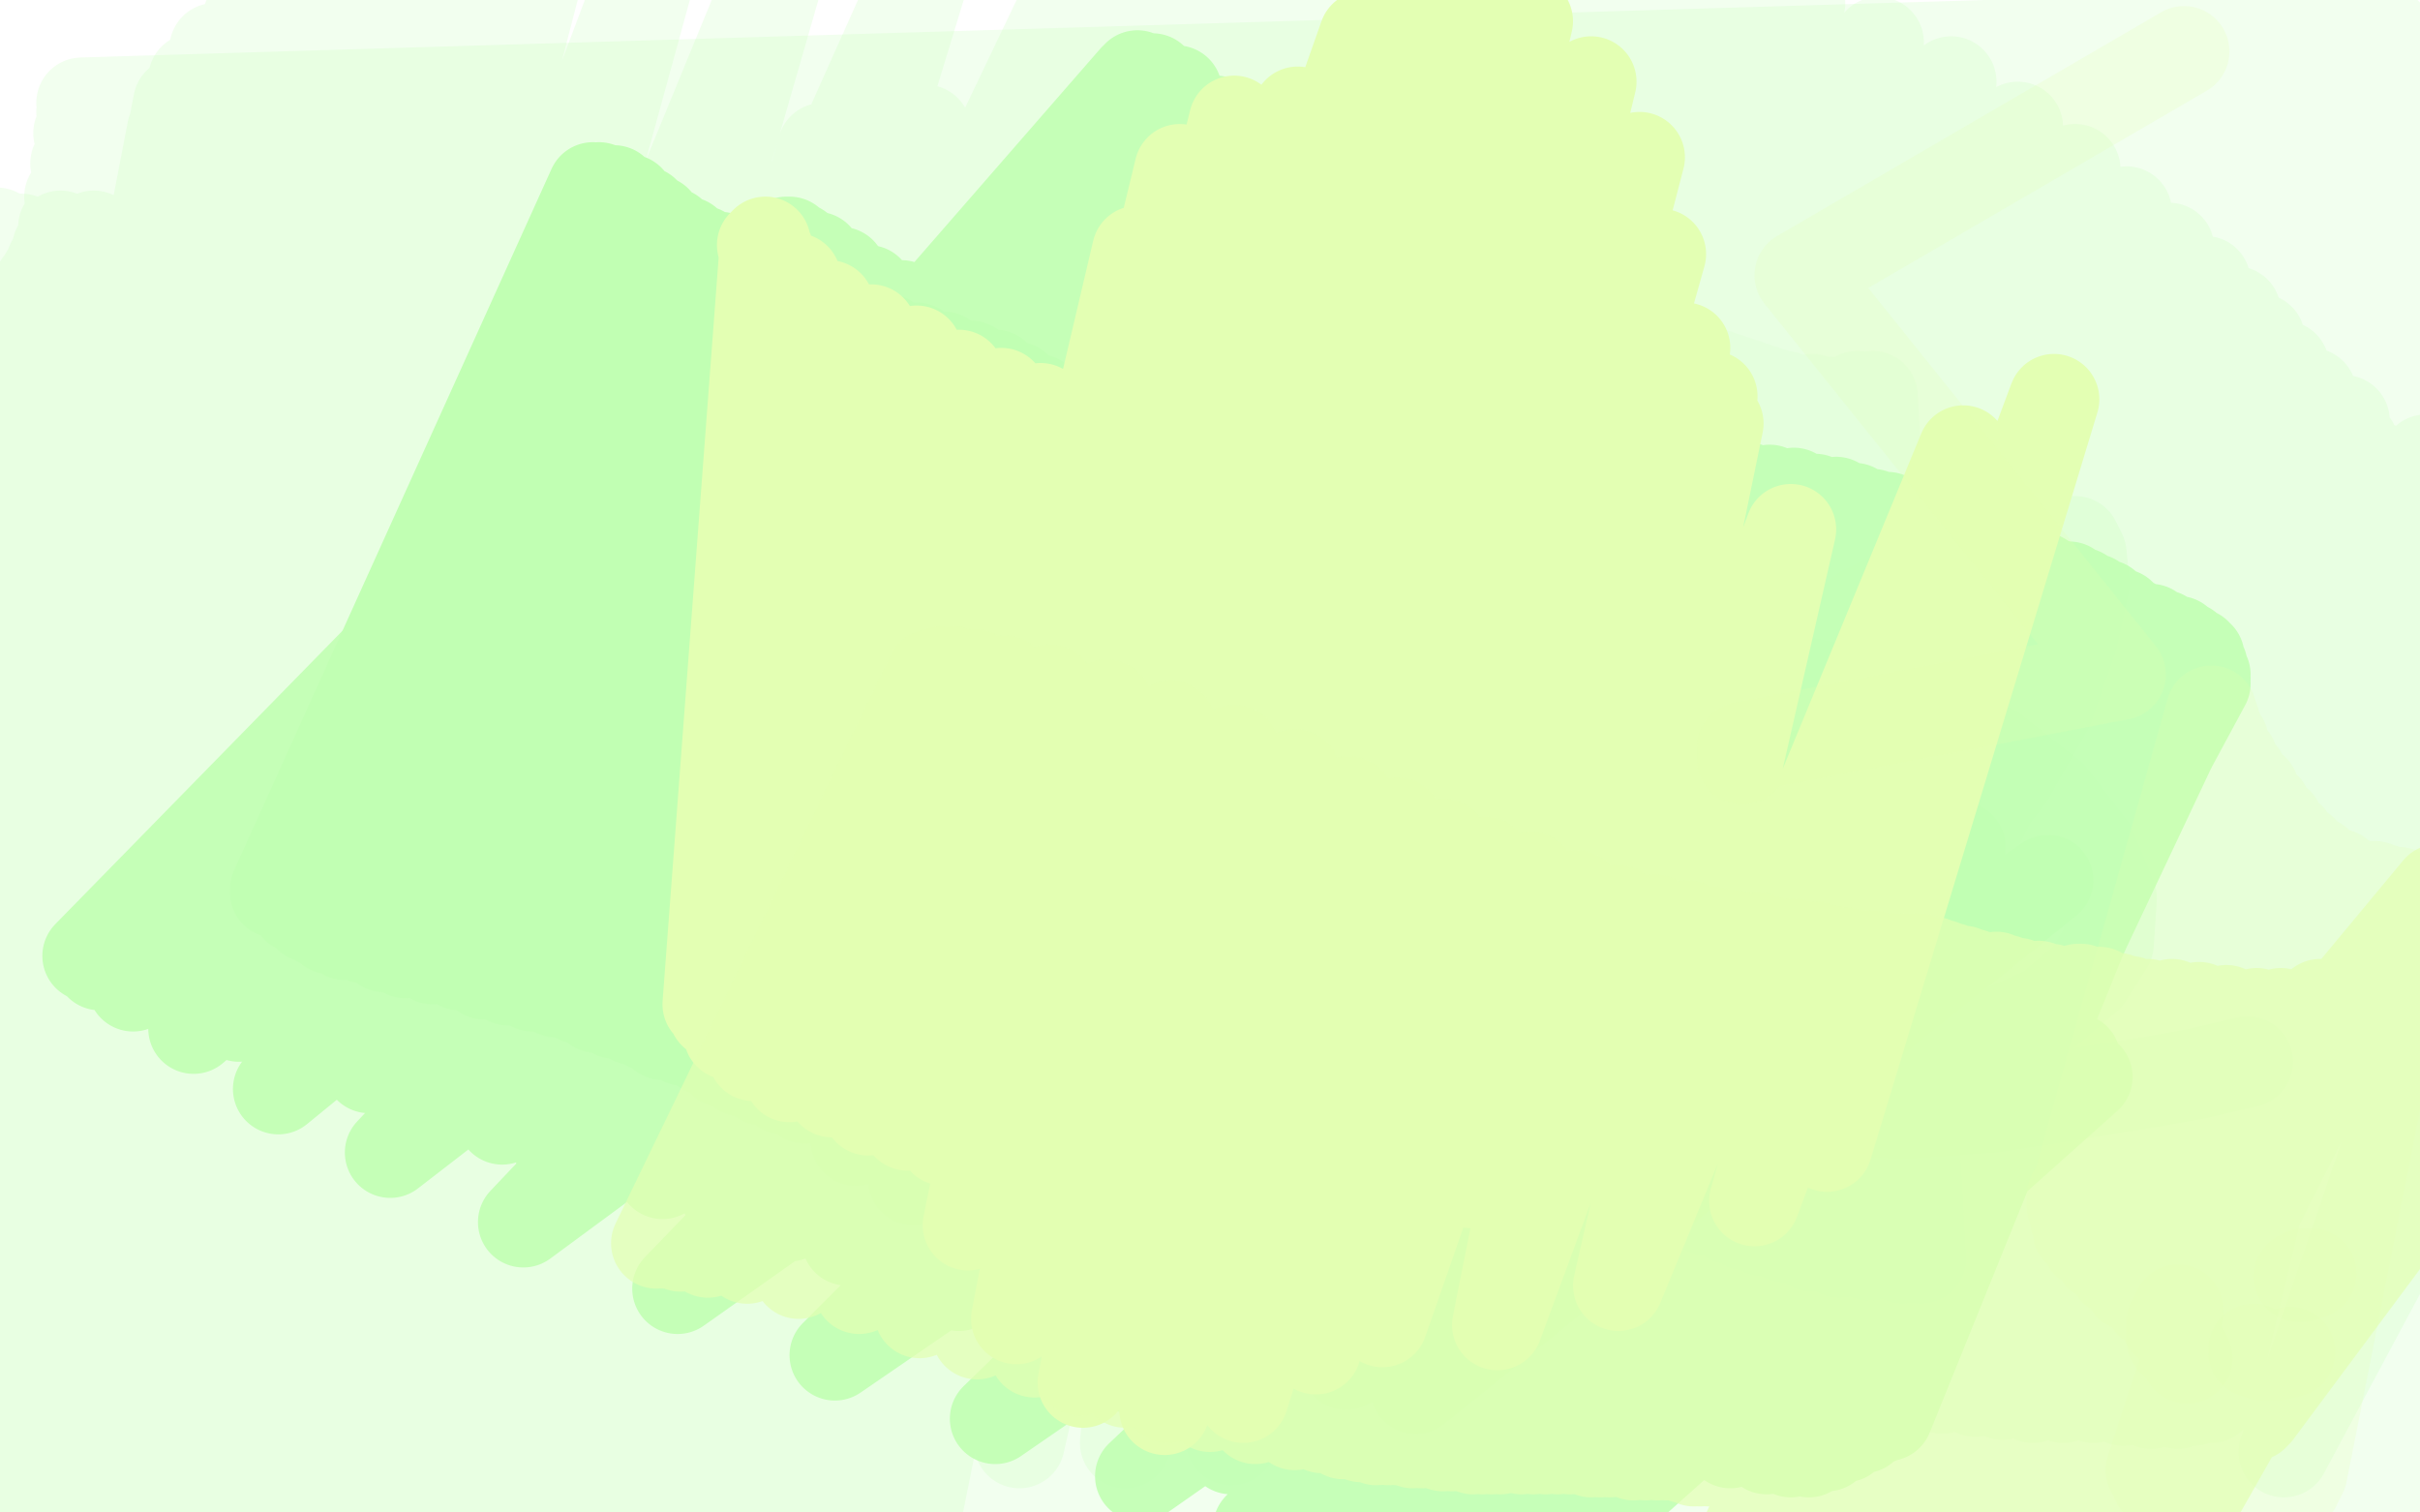 <?xml version="1.0" standalone="no"?>
<!DOCTYPE svg PUBLIC "-//W3C//DTD SVG 1.1//EN"
"http://www.w3.org/Graphics/SVG/1.1/DTD/svg11.dtd">

<svg width="800" height="500" version="1.1" xmlns="http://www.w3.org/2000/svg" xmlns:xlink="http://www.w3.org/1999/xlink" style="stroke-antialiasing: false"><desc>This SVG has been created on https://colorillo.com/</desc><rect x='0' y='0' width='800' height='500' style='fill: rgb(255,255,255); stroke-width:0' /><polyline points="272,172 271,173 271,173 270,176 270,176 270,182 270,182 271,190 271,190 278,200 278,200 288,211 288,211 301,221 325,236 335,241 354,250 374,258 394,265 415,271 435,276 453,280 470,283 486,284 499,284 508,282 514,280 520,277 525,271 529,264 532,254 531,241 528,226 521,211 508,197 494,186 478,179 461,177 445,179 434,184 423,193 412,206 404,219 396,232 394,239" style="fill: none; stroke: #c1ffb3; stroke-width: 30; stroke-linejoin: round; stroke-linecap: round; stroke-antialiasing: false; stroke-antialias: 0; opacity: 0.2"/>
<polyline points="448,247 447,247 447,247 445,247 445,247 441,247 441,247 439,249 439,249 441,254 441,254 450,265 450,265 465,278 484,289 507,298 532,305 558,308 583,310 605,309 624,307 639,304 652,299 661,293 666,287 666,280 661,269 652,257 638,245 622,234 603,227 583,223 567,223 553,226 540,234 529,245 521,258 517,271 517,284 521,299 530,316 544,331 562,342 584,347 610,349 636,347 659,342 677,334 690,323 697,312 698,297 691,280 678,263 659,248 636,237 612,232 590,232 573,238 559,247 549,260 542,278 539,297 542,317 551,336 564,352 582,362 603,367 630,368 659,366 709,358 726,355 743,351" style="fill: none; stroke: #c1ffb3; stroke-width: 30; stroke-linejoin: round; stroke-linecap: round; stroke-antialiasing: false; stroke-antialias: 0; opacity: 0.2"/>
<polyline points="414,214 415,214 415,214" style="fill: none; stroke: #c1ffb3; stroke-width: 30; stroke-linejoin: round; stroke-linecap: round; stroke-antialiasing: false; stroke-antialias: 0; opacity: 0.2"/>
<polyline points="529,236 529,241 529,241 533,249 533,249 543,261 543,261 557,271 557,271 572,278 572,278 587,283 587,283 599,285 611,284 624,279 636,269 646,258 653,245 656,230 655,215 653,205 650,198 643,195 631,195 616,202 601,215 590,234 584,254 584,273 588,286 596,294 605,297 618,295 633,289 649,276 664,257 677,234 685,211 689,193 688,183 686,179 680,182 670,195 658,219 645,252 633,284 624,307 620,320 620,325 620,325 632,310 644,291 656,269 667,247 676,229 681,217 684,210 685,208" style="fill: none; stroke: #c1ffb3; stroke-width: 30; stroke-linejoin: round; stroke-linecap: round; stroke-antialiasing: false; stroke-antialias: 0; opacity: 0.2"/>
<polyline points="27,34 27,34 27,34 789,11 27,34 790,12 27,34 791,14 27,34 792,17 27,37 794,21 26,44 795,25 25,54 796,29 23,65 797,32 21,75 798,35 19,82 799,38 17,87 800,40 15,91 800,43 14,93 800,46 14,94 801,49 13,94 801,52 13,95 802,56 13,95 803,59 13,94 803,62 13,95 803,65 13,96 804,68 13,96 804,72 12,97 804,76 12,99 805,80 11,101 806,84 11,105 806,87 11,108 806,91 11,112 807,94 11,115 808,97 10,121 808,100 9,128 810,103 9,135 810,106 9,140 810,108 9,145 810,112 9,149 810,117 9,153 811,121 9,156 811,126 9,160 812,131 9,164 812,136 9,168 813,142 9,172 813,148 8,175 813,154 7,179 813,162 6,182 813,170 5,185 813,181 4,187 811,193 3,189 810,205 2,193 810,215 1,197 810,224 1,201 809,233 0,205 809,241 0,208 809,249 0,212 809,255 0,216 809,260 0,219 810,267 -1,222 810,273 -1,224 811,279 -1,228 812,286 -1,231 813,291 -1,235 815,296 -1,238 817,301 -1,240 819,305 -1,242 820,309 -2,244 822,312 -3,245 823,317 -3,247 824,322 -3,249 824,326 -4,251 824,332 -5,253 825,336 -5,256 825,340 -5,259 825,344 -6,263 825,346 -7,267 826,348 -7,272 827,349 -8,277 828,349 -9,281 830,350 -9,285 832,351 -9,288 836,355 -10,291 840,360 -11,295 844,365 -13,300 847,369 -15,307 848,372 -17,316 850,376 -17,325 850,381 -18,333 850,385 -18,339 850,390 -17,344 850,393 -17,347 851,398 -17,351 852,402 -16,354 852,405 -16,358 853,408 -17,361 854,410 -17,367 854,412 -19,374 855,414 -21,382 855,417 -22,390 855,419 -24,397 855,423 -25,403 855,426 -26,409 855,430 -26,415 855,434 -27,421 855,437 -28,426 856,441 -29,432 857,446 -30,437 858,450 -31,441 859,454 -33,444 861,458 -35,449 861,462 -37,453 862,465 -38,456 864,469 -38,459 864,470 -38,463 864,473 -39,469 866,476 -39,477 866,479 -38,484 868,481 -38,491 869,483 -38,497 870,486 -38,502 871,489 -38,509 873,491 -37,514 874,493 -37,519 876,494 -38,521 878,495" style="fill: none; stroke: #c1ffb3; stroke-width: 30; stroke-linejoin: round; stroke-linecap: round; stroke-antialiasing: false; stroke-antialias: 0; opacity: 0.2"/>
<polyline points="193,395 192,395 192,395 153,154 153,154 190,394 190,394 153,154 153,154 190,393 190,393 153,154 153,154 187,388 187,388 153,154 153,154 189,382 189,382 154,154 154,154 191,372 191,372 159,154 194,368 163,154 197,365 169,154 201,364 174,153 206,363 181,153 211,362 190,154 218,361 200,154 227,360 211,154 236,360 223,155 245,360 235,156 255,360 247,157 266,361 260,158 276,363 272,159 288,366 285,160 299,368 298,161 309,370 310,163 320,372 322,164 331,375 334,165 341,377 345,166 350,380 357,168 358,382 368,170 367,383 377,171 376,384 386,172 385,385 395,173 394,386 406,173 402,387 416,175 412,388 426,175 421,389 436,177 431,390 447,178 440,392 457,179 449,394 468,180 458,396 479,181 468,398 490,182 478,399 503,184 488,400 516,185 500,403 530,186 512,405 546,187 524,408 562,190 536,410 578,193 548,412 595,195 561,415 613,198 574,417 630,199 586,418 645,200 597,418 658,198 605,417 669,196 611,414 676,192 613,411 679,187 612,405 678,181 606,395 672,170 593,381 662,155 572,367 647,138 548,355 626,122 519,344 598,106 484,333 562,91 445,325 521,78 403,318 477,65 361,315 432,54 319,314 387,46 281,316 345,41 246,321 306,43 215,329 272,49 190,342 243,62 170,357 219,78 155,375 202,96 147,395 190,114 143,412 183,131 141,427 180,145 142,437 181,154 146,444 185,161 154,451 194,169 168,457 208,177 188,463 229,184 212,469 255,190 240,472 285,196 269,474 320,201 303,476 358,205 337,477 398,208 372,477 440,210 407,476 482,210 440,472 522,208 469,466 558,203 492,458 588,196 509,449 609,189 517,439 620,181 519,431 623,172 514,420 620,160 500,404 609,142 479,386 590,121 451,367 563,98 417,349 529,75 380,333 489,52 341,318 447,29 300,305 403,8 258,295 357,-9 215,288 309,-20 173,284 263,-28 134,286 221,-31 100,291 183,-29 71,298 149,-23 48,307 121,-15 30,316 99,-4 16,326 82,6 7,335 71,16 0,342 64,26 -2,347 59,34 -3,354 57,43 -3,363 58,52 2,376 61,64 11,391 69,79 23,407 79,96 39,424 92,112 55,440 107,129 73,455 124,146 94,471 144,164 115,486 165,181 137,501 187,198 160,515 210,215 183,527 233,229 206,535 255,240 227,541 276,249 246,543 297,254 262,544 316,258 276,543 332,259 287,541 343,258 293,538 350,255 296,535 353,252 295,532 353,249 292,529 349,243 285,523 338,231 271,513 321,217 254,500 299,202 235,487 275,187 215,474 250,172 194,462 227,157 172,449 203,142 149,436 179,127 127,423 154,114 105,412 130,102 85,405 109,93 68,399 88,87 53,395 71,82 40,393 55,80 30,392 42,79 23,392 31,78 16,393 20,78 9,394 7,79 1,395 -6,79 -6,395 -16,78 -12,395 -24,76 -16,394 -28,74 -17,393 -31,72 -17,392 -31,71 -17,391 -31,71 -14,390 -29,71 -11,390 -27,71 -7,390 -24,71 -3,390 -20,71 0,390 -16,73 4,390 -9,74 -50,511 7,390 -1,77 -50,510 12,391 9,80 -50,509 18,392 20,83 -50,509 28,394 31,86 -50,509 40,396 42,87 -50,509 52,397 55,89 -50,509 67,398 69,90 -50,509 83,400 85,91 -50,509 101,401 104,92 -50,508 120,402 123,94 -50,508 139,405 144,96 -50,509 159,407 166,99 -50,509 178,410 187,102 -50,509 196,413 209,105 -50,509 215,416 231,108 -50,509 234,419 252,111 -50,509 253,422 275,114 -50,510 272,424 297,117 -50,511 293,425 320,120 -50,512 315,427 345,123 -50,513 336,429 370,125 -50,514 370,432 409,128 -50,518 404,435 450,133 427,437 478,136 450,438 506,140 474,440 534,143 498,442 561,147 519,444 586,150 540,446 607,153 558,449 627,156 574,451 644,159 588,453 659,161 600,455 672,164 611,456 685,166 621,457 699,169 632,458 711,171 642,459 723,172 653,460 734,174 662,461 744,176 672,462 752,177 682,462 759,177 692,462 767,178 702,463 776,179 711,464 785,179 720,464 791,179 725,463 796,178 729,462 799,177 731,462 800,175 731,461 800,173 731,460 798,171 730,458 794,166 728,455 790,161 723,451 785,154 715,446 778,147 702,437 771,138 690,429 764,130 680,423 755,121 671,418 747,112 660,412 739,103 646,405 729,93 630,398 717,82 611,390 703,70 588,383 686,56 563,375 667,42 536,368 645,27 508,361 621,14 481,354 595,1 455,347 568,-11 429,340 541,-22 404,333 514,-33 380,326 486,-42 357,320 461,-49 335,316 438,-50 317,312 418,-50 301,311 403,-50 291,311 393,-50 286,311 387,-50 284,311 386,-50 285,310 387,-50 289,311 390,-50 298,312 398,-42 313,316 414,-29 337,321 434,-15 365,328 458,1 394,337 486,17 426,348 518,33 460,361 551,49 493,372 584,64 523,383 619,78 553,391 653,91 579,400 687,103 604,408 718,115 627,417 748,126 649,426 775,139 670,436 802,152 692,448 829,166 715,461 857,180 755,480 905,200" style="fill: none; stroke: #c1ffb3; stroke-width: 30; stroke-linejoin: round; stroke-linecap: round; stroke-antialiasing: false; stroke-antialias: 0; opacity: 0.2"/>
<polyline points="444,370 445,370 445,370 480,112 480,112 447,368 447,368 480,112 480,112 450,368 450,368 481,112 481,112 452,367 452,367 482,112 482,112 455,367 455,367 483,112 483,112 456,367 456,367 484,112 484,112 458,367 458,367 484,112 458,367 486,112 460,367 487,112 462,367 489,112 464,367 490,112 466,368 492,112 467,368 493,112 469,368 495,113 471,368 496,113 472,369 498,113 474,370 499,112 475,372 501,112 477,373 503,113 479,374 505,114 482,376 507,114 485,377 510,114 489,379 513,115 492,380 516,115 495,381 519,116 499,383 522,116 503,384 526,117 507,385 529,116 512,386 532,116 515,387 536,117 518,388 539,117 521,388 542,118 524,390 544,119 528,391 546,119 532,392 549,120 537,393 552,121 540,395 555,122 544,397 558,122 548,397 561,122 552,397 564,123 556,398 568,124 560,398 571,125 564,400 574,126 568,401 577,127 572,403 580,128 577,405 583,129 583,407 586,130 590,409 590,131 599,412 594,132 608,414 599,132 618,415 606,133 629,416 614,131 635,416 619,131" style="fill: none; stroke: #c1ffb3; stroke-width: 30; stroke-linejoin: round; stroke-linecap: round; stroke-antialiasing: false; stroke-antialias: 0; opacity: 0.1"/>
<polyline points="343,73 343,73 343,73 308,335 308,335 343,73 343,73 309,335 309,335 344,74 344,74 312,337 312,337 349,76 349,76 315,339 315,339 356,80 356,80 320,343 320,343 363,84 363,84 327,347 377,92 338,354 382,94 342,356 393,100 352,361 404,106 363,365 417,111 376,370 431,117 389,374 446,122 402,379 461,128 416,383 474,132 430,386 486,135 444,389 498,138 457,392 510,142 468,395 521,145 479,397 531,148 490,400 541,151 502,403 552,154 511,405 562,156 521,407 570,159 529,409 577,161 536,411 585,162 544,411 593,163 551,412 600,165 558,414 607,166 563,415 613,168 569,416 619,170 573,417 624,171 577,418 628,173 581,419 633,174 584,420 636,175 588,421 639,177 591,423 642,178 593,425 646,179 595,426 650,180 597,427 655,182 600,428 657,183 600,430 664,186 604,433 667,187 606,435 671,189 608,438 675,191 611,441 679,193 613,443 684,194 614,446 688,196 617,449 692,198 618,453 696,200 620,455 701,203 621,458 705,206 622,461 711,208 623,463 715,210 624,465 720,212 624,467 723,214 624,468 726,216 621,469 727,217 616,472 728,220 610,475 729,223 604,478 729,224 598,480 729,225 592,480 729,226 584,479 729,226 572,477 728,226 555,474 725,226 536,472 722,226 516,469 717,224 498,467 711,223 482,464 699,220 468,461 680,217 454,457 662,214 439,453 644,213 421,449 623,212 401,444 602,210 380,440 583,208 357,436 565,205 336,431 549,200 317,425 534,193 298,418 519,186 280,410 501,179 261,402 481,171 240,395 459,163 219,388 438,156 200,381 419,149 183,376 401,143 166,370 386,136 151,365 370,130 136,358 355,124 122,353 340,118 108,347 326,112 94,341 312,107 79,336 298,101 67,331 287,96 57,326 278,90 47,323 270,85 39,319 264,82 33,316 261,80 30,315 260,80 29,316 261,84 33,319 266,93 44,326 278,112 64,340 301,136 92,360 333,163 129,381 375,191 173,404 424,219 224,426 477,247 276,448 531,273 329,469 580,296 377,488 621,317 416,505 653,333 447,520 674,346 467,530 685,353 479,538 690,356 483,541 690,356 481,541 686,350 474,534 676,334 458,522 658,309 435,503 634,277 407,479 606,242 376,453 576,207 343,426 547,172 310,402 518,141 278,379 490,114 248,359 464,91 222,341 440,71 200,326 419,54 181,314 402,40 167,303 389,30 155,296 381,26 148,291 376,25 145,290 375,26 145,291 376,29 151,294 382,37 162,301 393,54 180,312 410,78 206,328 436,109 238,351 472,145 278,380 521,186 326,416 551,207 352,437" style="fill: none; stroke: #c1ffb3; stroke-width: 30; stroke-linejoin: round; stroke-linecap: round; stroke-antialiasing: false; stroke-antialias: 0; opacity: 0.9"/>
<polyline points="196,62 196,62 196,62 91,294 91,294 198,62 198,62 91,294 91,294 203,63 203,63 91,295 91,295 208,66 208,66 92,295 92,295 213,70 213,70 95,297 95,297 217,73 217,73 98,300 98,300 222,77 222,77 102,303 227,80 106,305 232,83 109,307 238,85 114,309 243,89 120,310 250,93 127,313 258,98 134,315 267,102 143,317 276,106 152,319 285,109 160,322 293,112 168,324 303,115 176,326 312,118 184,328 321,121 191,330 329,124 197,333 336,128 203,335 343,132 209,337 350,135 214,339 357,139 219,342 365,143 226,344 372,148 233,347 379,152 239,351 387,156 245,354 394,159 252,357 402,162 259,360 410,166 267,361 419,170 275,364 428,175 282,367 435,178 289,370 443,181 295,372 451,184 302,374 458,187 309,377 465,189 315,380 471,192 322,382 477,195 328,384 484,198 333,386 490,201 338,388 496,203 343,390 501,205 348,391 506,207 353,392 511,207 358,393 516,207 362,394 521,206 366,393 525,203 369,390 528,196 371,386 527,187 368,377 520,174 360,364 507,161 346,352 489,150 327,343 469,141 306,338 450,135 284,335 435,130 266,333 424,128 252,333 417,128 245,334 415,129 243,336 415,134 245,340 420,144 253,349 430,161 266,363 445,179 283,377 465,195 302,390 485,207 321,399 504,215 337,405 519,218 349,407 527,217 355,407 529,213 355,403 526,203 349,392 516,186 337,376 502,166 320,359 487,150 302,345 474,138 286,335 466,133 275,332 462,132 269,332 462,134 269,335 467,143 276,344 478,160 290,358 496,182 309,377 521,207 333,396 554,231 363,416 597,256 400,434 648,280 445,451 677,291 468,459" style="fill: none; stroke: #c1ffb3; stroke-width: 30; stroke-linejoin: round; stroke-linecap: round; stroke-antialiasing: false; stroke-antialias: 0; opacity: 1.0"/>
<polyline points="252,81 253,80 253,80 234,332 234,332 253,82 253,82 235,333 235,333 254,83 254,83 236,335 236,335 263,92 263,92 241,342 241,342 274,101 274,101 249,349 249,349 288,109 288,109 261,356 303,116 275,361 317,124 287,367 331,130 300,372 344,135 312,377 356,140 324,381 370,143 337,384 385,146 350,387 400,148 364,389 415,149 378,390 430,150 392,391 445,150 405,391 458,150 417,391 468,150 428,391 477,150 436,391 486,150 442,392 491,150 447,392 495,150 451,393 499,150 455,393 505,149 461,392 511,149 467,392 518,149 474,391 525,148 479,391 532,148 486,391 539,147 493,390 546,147 499,390 553,146 505,389 560,145 511,388 565,143 515,386 568,140 518,383 566,131 514,372 557,115 501,353 540,94 479,333 516,73 452,316 485,56 421,305 455,42 391,299 429,37 364,299 408,40 343,303 390,56 327,316 376,83 316,338 370,115 313,370 373,147 320,405 386,175 336,436 408,196 358,457 435,205 385,466 467,201 411,462 498,184 435,446 525,156 453,419 543,121 464,386 549,84 465,348 542,52 456,314 526,27 440,287 505,7 419,268 484,-3 396,260 466,-2 375,261 451,12 359,273 439,38 351,296 437,69 354,327 444,100 368,362 458,129 391,396 479,156 422,422 509,175 457,437 546,182 495,438 592,175 535,425 649,149 580,397 679,132 604,379" style="fill: none; stroke: #e3ffb3; stroke-width: 30; stroke-linejoin: round; stroke-linecap: round; stroke-antialiasing: false; stroke-antialias: 0; opacity: 1.0"/>
<polyline points="576,251 576,247 576,247 701,223 701,223 595,91 595,91 722,17 722,17" style="fill: none; stroke: #e3ffb3; stroke-width: 30; stroke-linejoin: round; stroke-linecap: round; stroke-antialiasing: false; stroke-antialias: 0; opacity: 0.2"/>
<polyline points="685,395 685,399 685,399 731,235 731,235 686,403 686,403 731,235 687,407 732,238 690,411 733,241 694,415 735,245 699,420 738,251 704,425 741,256 711,431 745,261 716,437 749,267 722,444 753,272 727,450 757,277 732,455 761,281 736,460 766,285 740,463 769,288 744,466 773,289 746,468 775,291 748,470 778,292 751,471 781,293 753,472 783,293 754,473 785,293 755,474 788,294 757,476 790,295 758,477 793,295 759,480 796,296 760,483 797,298 760,485 797,299 761,487 798,300 760,489 798,301 759,491 798,301 757,493 797,302 754,495 796,302 751,496 794,303 747,497 791,303 743,498 788,303 739,498 785,304 734,499 781,305 729,498 779,305 723,497 776,305 718,494 774,305 713,490 772,304 711,486 771,303" style="fill: none; stroke: #e3ffb3; stroke-width: 30; stroke-linejoin: round; stroke-linecap: round; stroke-antialiasing: false; stroke-antialias: 0; opacity: 0.2"/>
<polyline points="720,433 720,434 720,434 719,435 719,435 718,437 718,437 718,439 718,439 718,443 718,443 722,447 722,447 723,449 723,449" style="fill: none; stroke: #e3ffb3; stroke-width: 30; stroke-linejoin: round; stroke-linecap: round; stroke-antialiasing: false; stroke-antialias: 0; opacity: 0.2"/>
<polyline points="745,446 745,446 745,446 745,446 745,446 745,447 745,447 748,448 748,448 753,448 753,448 757,447 757,447" style="fill: none; stroke: #e3ffb3; stroke-width: 30; stroke-linejoin: round; stroke-linecap: round; stroke-antialiasing: false; stroke-antialias: 0; opacity: 0.2"/>
<polyline points="760,422 761,422 761,422 760,422 760,422 762,421 762,421 764,421 764,421" style="fill: none; stroke: #e3ffb3; stroke-width: 30; stroke-linejoin: round; stroke-linecap: round; stroke-antialiasing: false; stroke-antialias: 0; opacity: 0.2"/>
<polyline points="806,295 806,294 806,294 688,436 688,436 805,298 805,298 688,437 688,437 803,301 803,301 687,441 687,441 801,305 801,305 686,445 686,445 799,310 799,310 688,451 688,451 799,316 799,316 691,457 800,321 697,463 803,328 705,469 809,334 714,473 815,339 722,476 820,340 727,476 823,339 729,475 823,338 728,473 820,335 724,469 812,332 718,464 797,330 709,461 781,330 699,459 767,332 688,460 754,335 676,462 744,339 666,465 738,341 661,469 736,343 658,470 737,344 659,471 743,346 664,472 754,347 674,474 771,349 690,474 790,349 708,472 808,348 725,470 823,347 738,469 832,346 745,468 836,346 746,467 835,346 743,467 827,344 733,465 812,343 718,465 794,344 701,467 779,346 685,469 767,347 674,472 762,349 668,475 760,350 666,477 762,351 669,479 767,351 676,481 777,353 688,483 789,353 701,485 800,354 712,486 807,354 718,486 810,354 719,486 805,353 711,488 788,354 693,492 761,356 667,500 730,361 641,509 706,365 620,516 692,368 609,521 686,370 606,522 691,370 612,521 709,368 630,518 735,366 656,514 764,363 682,510 787,360 703,507 800,358 716,505 804,358 720,506 796,360 711,510 774,365 693,518 746,370 670,528 722,376 649,535 702,379 632,541 690,382 621,543 683,383 615,544 681,383 614,544 686,383 620,543 701,380 634,538 725,376 655,532 750,370 676,524 773,365 695,518 787,361 706,513 794,360 711,511 792,358 709,509 778,356 695,509 752,356 671,510 722,357 642,512 692,359 616,514 669,361 595,518 653,363 581,520 645,364 573,521 643,364 571,521 648,363 575,520 661,361 586,516 683,357 606,510 708,351 628,502 730,346 648,495 746,342 661,491 755,339 668,488 757,339 669,487 756,338 665,486 753,337 657,485 746,335 646,484 736,334 634,484 727,333 625,484 718,332 616,484 710,332 609,483 704,331 603,483 700,330 598,483 696,329 595,483 694,328 591,483 693,328 590,483 692,328 588,483 690,328 586,483 690,328 584,482 689,328 581,482 688,327 579,482 687,327 576,482 686,328 573,482 684,328 569,482 682,328 565,483 680,328 562,483 678,327 560,483 674,326 557,482 671,326 554,481 667,325 551,481 663,324 548,481 660,323 544,481 656,323 540,481 652,322 536,480 649,321 532,480 645,320 529,480 642,319 526,480 639,318 523,479 635,317 519,479 632,317 515,479 630,317 511,479 627,317 507,479 624,317 503,479 621,317 500,478 619,316 498,478 616,316 496,479 613,316 493,479 610,315 490,479 607,315 487,479 604,314 483,478 600,313 480,478 597,313 477,478 593,312 474,477 589,312 470,477 584,311 467,477 581,310 462,476 577,310 459,476 572,309 455,476 566,308 450,475 558,306 444,474 547,304 437,472 535,301 428,471 521,296 415,469 506,290 400,465 491,285 386,462 477,279 372,457 462,272 357,453 446,265 342,447 428,256 323,441 408,248 304,434 387,240 284,426 366,233 264,421 347,228 247,416 332,225 234,414 322,223 225,412 315,222 220,411 311,222 217,411 308,223 217,411" style="fill: none; stroke: #e3ffb3; stroke-width: 30; stroke-linejoin: round; stroke-linecap: round; stroke-antialiasing: false; stroke-antialias: 0; opacity: 0.7"/>
</svg>
